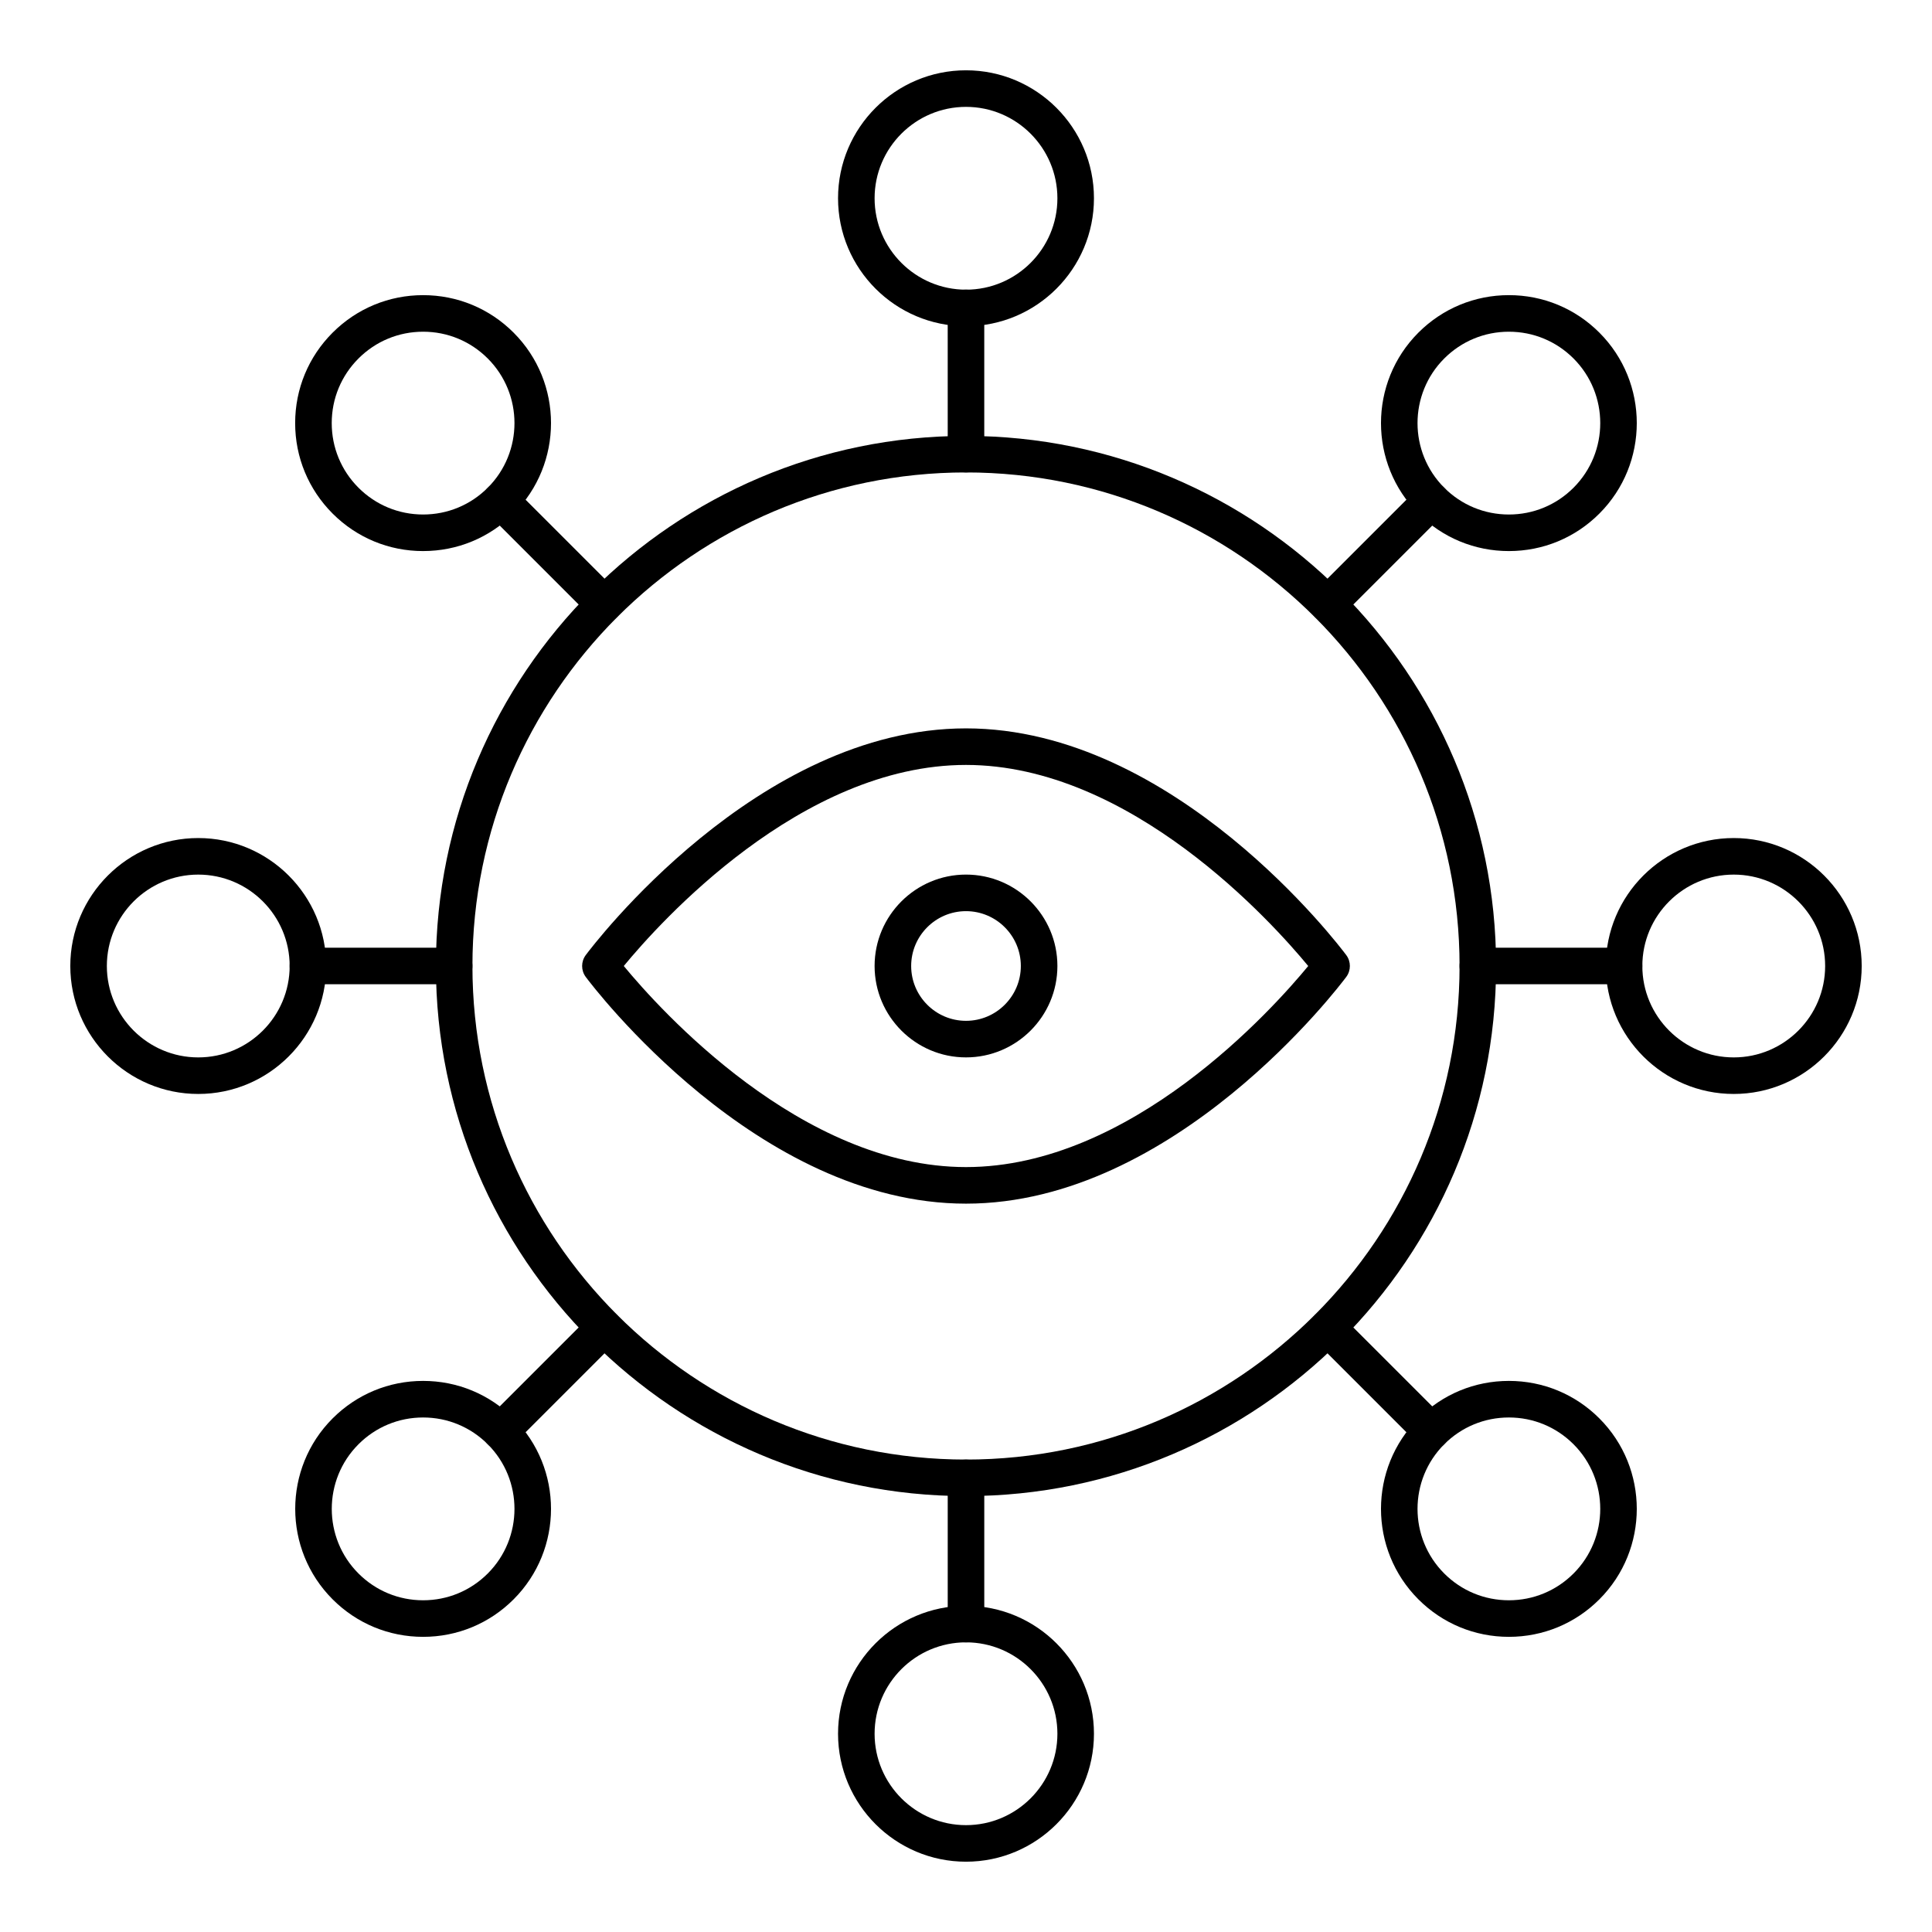 <?xml version="1.0" encoding="UTF-8"?>
<!-- Uploaded to: ICON Repo, www.iconrepo.com, Generator: ICON Repo Mixer Tools -->
<svg fill="#000000" width="800px" height="800px" version="1.1" viewBox="144 144 512 512" xmlns="http://www.w3.org/2000/svg">
 <g>
  <path d="m400 540.48c-77.465 0-140.48-63.023-140.48-140.48 0-77.465 63.023-140.48 140.48-140.48 77.465 0 140.48 63.023 140.48 140.48s-63.023 140.48-140.48 140.48zm0-271.28c-72.121 0-130.8 58.676-130.8 130.8s58.676 130.8 130.8 130.8 130.8-58.676 130.8-130.8-58.676-130.8-130.8-130.8z"/>
  <path d="m603.46 433.91c-18.699 0-33.91-15.211-33.91-33.91s15.211-33.91 33.91-33.91c18.699 0 33.91 15.211 33.91 33.91 0 18.695-15.215 33.91-33.91 33.91zm0-58.133c-13.355 0-24.223 10.867-24.223 24.223s10.867 24.223 24.223 24.223c13.355 0 24.223-10.867 24.223-24.223s-10.867-24.223-24.223-24.223z"/>
  <path d="m574.39 404.84h-38.754c-2.676 0-4.844-2.168-4.844-4.844s2.168-4.844 4.844-4.844h38.754c2.676 0 4.844 2.168 4.844 4.844s-2.168 4.844-4.844 4.844z"/>
  <path d="m543.87 577.78c-9.059 0-17.574-3.527-23.977-9.934-13.223-13.223-13.223-34.734 0-47.957 6.402-6.406 14.918-9.934 23.977-9.934 9.059 0 17.574 3.527 23.977 9.934 13.223 13.223 13.223 34.734 0 47.957-6.402 6.406-14.918 9.934-23.977 9.934zm0-58.133c-6.473 0-12.551 2.519-17.129 7.094-9.445 9.445-9.445 24.812 0 34.254 4.574 4.574 10.656 7.094 17.129 7.094 6.469 0 12.551-2.519 17.129-7.094 9.445-9.445 9.445-24.812 0-34.254-4.578-4.574-10.656-7.094-17.129-7.094z"/>
  <path d="m523.32 528.16c-1.238 0-2.481-0.473-3.426-1.418l-27.406-27.406c-1.891-1.891-1.891-4.957 0-6.852 1.891-1.891 4.961-1.891 6.852 0l27.402 27.402c1.891 1.891 1.891 4.957 0 6.852-0.945 0.949-2.184 1.422-3.422 1.422z"/>
  <path d="m400 637.37c-18.699 0-33.91-15.211-33.91-33.91 0-18.699 15.211-33.91 33.91-33.91s33.91 15.211 33.91 33.91c0 18.695-15.215 33.91-33.91 33.91zm0-58.133c-13.355 0-24.223 10.867-24.223 24.223 0 13.355 10.867 24.223 24.223 24.223s24.223-10.867 24.223-24.223c-0.004-13.355-10.867-24.223-24.223-24.223z"/>
  <path d="m400 579.24c-2.676 0-4.844-2.168-4.844-4.844v-38.754c0-2.676 2.168-4.844 4.844-4.844s4.844 2.168 4.844 4.844v38.754c0 2.676-2.168 4.844-4.844 4.844z"/>
  <path d="m256.13 577.78c-9.059 0-17.574-3.527-23.977-9.934-13.223-13.223-13.223-34.734 0-47.957 6.406-6.406 14.922-9.934 23.977-9.934 9.059 0 17.574 3.527 23.977 9.934 13.223 13.223 13.223 34.734 0 47.957-6.402 6.406-14.918 9.934-23.977 9.934zm0-58.133c-6.469 0-12.551 2.519-17.125 7.094-9.445 9.445-9.445 24.812 0 34.254 4.574 4.574 10.656 7.094 17.125 7.094s12.551-2.519 17.129-7.094c9.445-9.445 9.445-24.812 0-34.254-4.578-4.574-10.66-7.094-17.129-7.094z"/>
  <path d="m276.68 528.16c-1.238 0-2.481-0.473-3.426-1.418-1.891-1.891-1.891-4.957 0-6.852l27.402-27.402c1.891-1.891 4.957-1.891 6.852 0 1.891 1.891 1.891 4.957 0 6.852l-27.402 27.402c-0.949 0.945-2.188 1.418-3.426 1.418z"/>
  <path d="m196.54 433.91c-18.699 0-33.91-15.211-33.91-33.91s15.211-33.91 33.91-33.91c18.699 0 33.91 15.211 33.91 33.91 0 18.695-15.211 33.91-33.91 33.91zm0-58.133c-13.355 0-24.223 10.867-24.223 24.223s10.867 24.223 24.223 24.223c13.355 0 24.223-10.867 24.223-24.223s-10.863-24.223-24.223-24.223z"/>
  <path d="m264.36 404.84h-38.758c-2.676 0-4.844-2.168-4.844-4.844s2.168-4.844 4.844-4.844h38.754c2.676 0 4.844 2.168 4.844 4.844 0.004 2.676-2.168 4.844-4.84 4.844z"/>
  <path d="m256.13 290.04c-9.059 0-17.574-3.527-23.977-9.934s-9.934-14.922-9.934-23.977c0-9.059 3.527-17.574 9.934-23.977s14.922-9.934 23.977-9.934c9.059 0 17.574 3.527 23.977 9.934 13.223 13.223 13.223 34.734 0 47.957-6.402 6.402-14.918 9.93-23.977 9.93zm0-58.133c-6.469 0-12.551 2.519-17.125 7.094-4.574 4.574-7.094 10.656-7.094 17.125s2.519 12.551 7.094 17.129c4.574 4.574 10.656 7.094 17.125 7.094s12.551-2.519 17.129-7.094c9.445-9.445 9.445-24.809 0-34.254-4.578-4.574-10.66-7.094-17.129-7.094z"/>
  <path d="m304.09 308.93c-1.238 0-2.481-0.473-3.426-1.418l-27.402-27.402c-1.891-1.891-1.891-4.961 0-6.852 1.891-1.891 4.957-1.891 6.852 0l27.402 27.402c1.891 1.891 1.891 4.961 0 6.852-0.945 0.945-2.188 1.418-3.426 1.418z"/>
  <path d="m400 230.45c-18.699 0-33.91-15.211-33.91-33.91 0-18.699 15.211-33.91 33.91-33.91s33.91 15.211 33.91 33.91c0 18.699-15.215 33.91-33.91 33.91zm0-58.129c-13.355 0-24.223 10.867-24.223 24.223 0 13.355 10.867 24.223 24.223 24.223s24.223-10.867 24.223-24.223c-0.004-13.359-10.867-24.223-24.223-24.223z"/>
  <path d="m400 269.2c-2.676 0-4.844-2.168-4.844-4.844l-0.004-38.758c0-2.676 2.168-4.844 4.844-4.844 2.676 0 4.844 2.168 4.844 4.844v38.754c0.004 2.676-2.164 4.848-4.84 4.848z"/>
  <path d="m543.87 290.04c-9.059 0-17.574-3.527-23.977-9.934-13.223-13.223-13.223-34.734 0-47.957 6.402-6.402 14.918-9.934 23.977-9.934 9.059 0 17.574 3.527 23.977 9.934 13.223 13.223 13.223 34.734 0 47.957-6.402 6.406-14.918 9.934-23.977 9.934zm0-58.133c-6.473 0-12.551 2.519-17.129 7.094-9.445 9.445-9.445 24.809 0 34.254 4.574 4.574 10.656 7.094 17.129 7.094 6.469 0 12.551-2.519 17.129-7.094 9.445-9.445 9.445-24.809 0-34.254-4.578-4.574-10.656-7.094-17.129-7.094z"/>
  <path d="m495.91 308.93c-1.238 0-2.481-0.473-3.426-1.418-1.891-1.891-1.891-4.961 0-6.852l27.402-27.402c1.891-1.891 4.961-1.891 6.852 0 1.891 1.891 1.891 4.961 0 6.852l-27.402 27.402c-0.945 0.945-2.184 1.418-3.426 1.418z"/>
  <path d="m400 462.98c-55.305 0-98.938-57.625-100.77-60.078-1.281-1.719-1.281-4.074 0-5.793 1.828-2.457 45.465-60.082 100.77-60.082s98.938 57.625 100.77 60.078c1.281 1.719 1.281 4.074 0 5.793-1.832 2.453-45.469 60.082-100.77 60.082zm-90.691-62.98c9.488 11.5 46.996 53.289 90.691 53.289 43.762 0 81.211-41.777 90.691-53.285-9.492-11.5-47-53.289-90.691-53.289-43.762 0-81.211 41.777-90.691 53.285z"/>
  <path d="m400 424.22c-13.355 0-24.223-10.867-24.223-24.223 0-13.355 10.867-24.223 24.223-24.223s24.223 10.867 24.223 24.223c-0.004 13.359-10.867 24.223-24.223 24.223zm0-38.754c-8.012 0-14.531 6.519-14.531 14.531 0 8.012 6.519 14.531 14.531 14.531s14.531-6.519 14.531-14.531c0-8.012-6.519-14.531-14.531-14.531z"/>
 </g>
</svg>